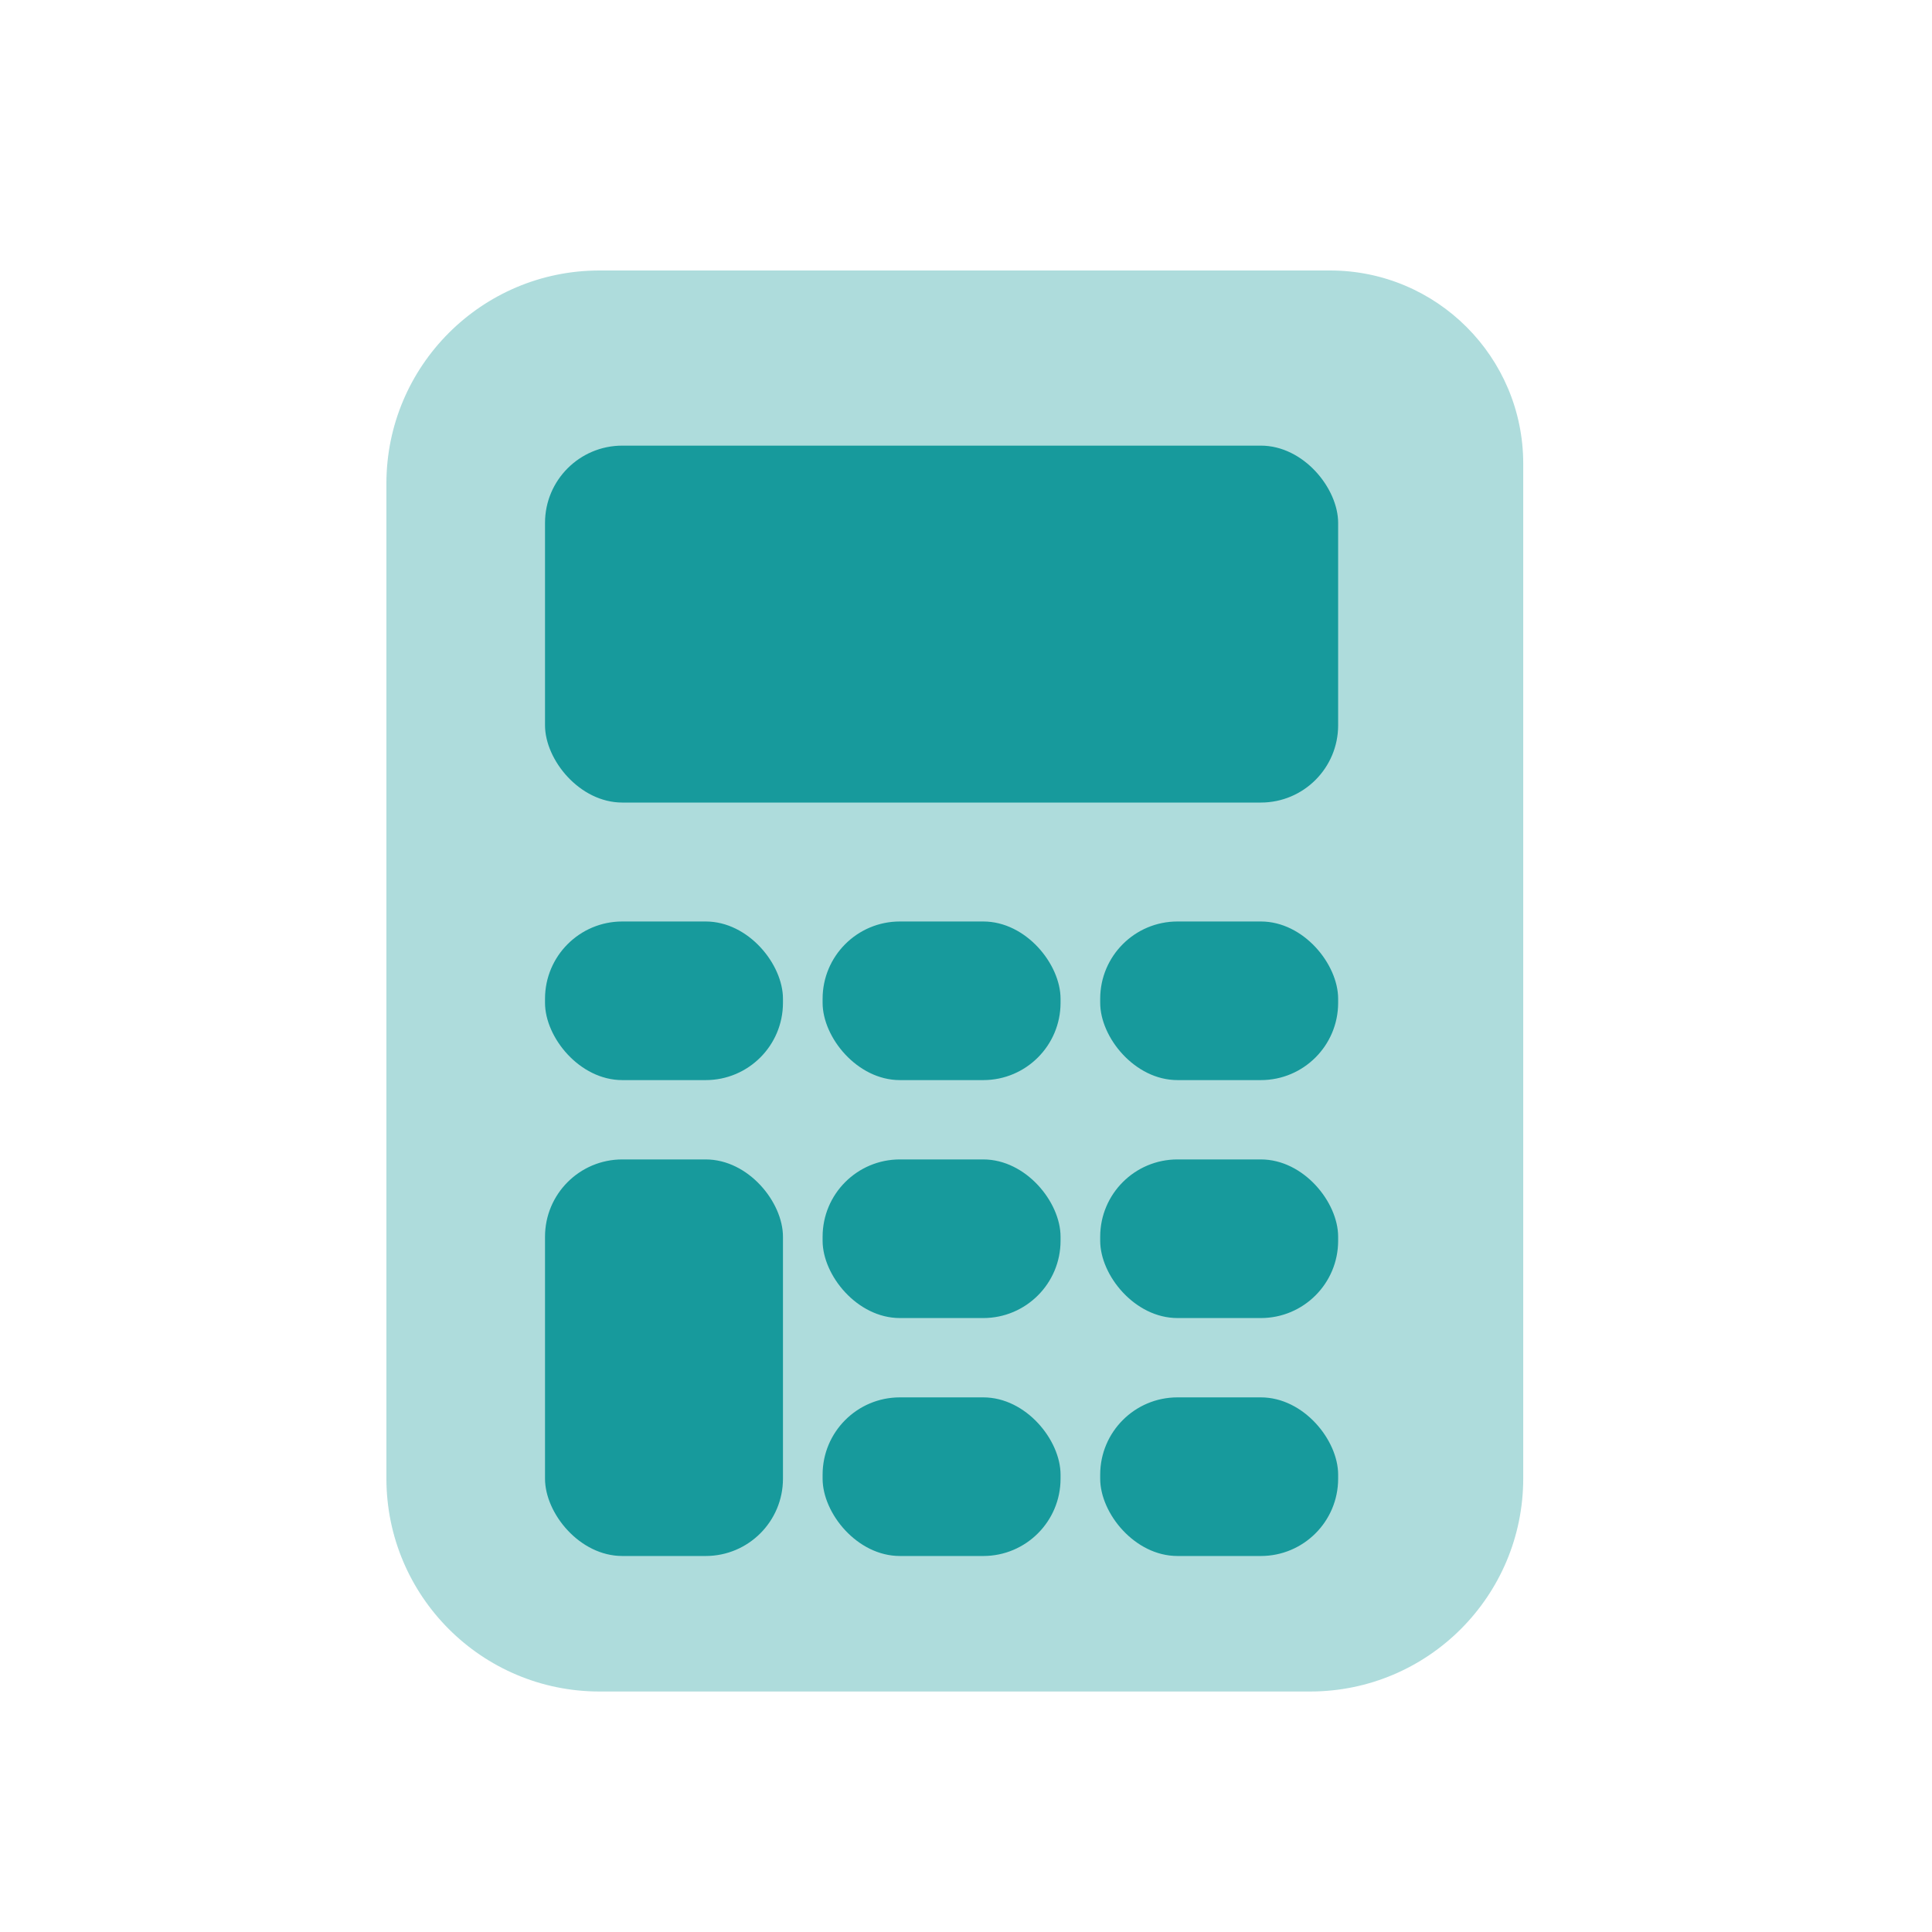 <svg width="50" height="50" viewBox="0 0 50 50" fill="none" xmlns="http://www.w3.org/2000/svg">
<path d="M10 38.26V12.516C10 9.47 12.47 7 15.516 7H34.421C37.182 7 39.421 9.239 39.421 12V38.26C39.421 41.307 36.952 43.776 33.905 43.776H15.516C12.47 43.776 10 41.307 10 38.26Z" fill="#AEDCDC"/>
<rect x="14.105" y="11.533" width="20.526" height="9.237" rx="2" fill="#179A9C"/>
<rect x="14.105" y="30.006" width="6.158" height="10.263" rx="2" fill="#179A9C"/>
<rect x="21.289" y="36.164" width="6.158" height="4.105" rx="2" fill="#179A9C"/>
<rect x="28.473" y="36.164" width="6.158" height="4.105" rx="2" fill="#179A9C"/>
<rect x="14.105" y="23.848" width="6.158" height="4.105" rx="2" fill="#179A9C"/>
<rect x="21.289" y="30.006" width="6.158" height="4.105" rx="2" fill="#179A9C"/>
<rect x="21.289" y="23.848" width="6.158" height="4.105" rx="2" fill="#179A9C"/>
<rect x="28.473" y="30.006" width="6.158" height="4.105" rx="2" fill="#179A9C"/>
<rect x="28.473" y="23.848" width="6.158" height="4.105" rx="2" fill="#179A9C"/>
</svg>

